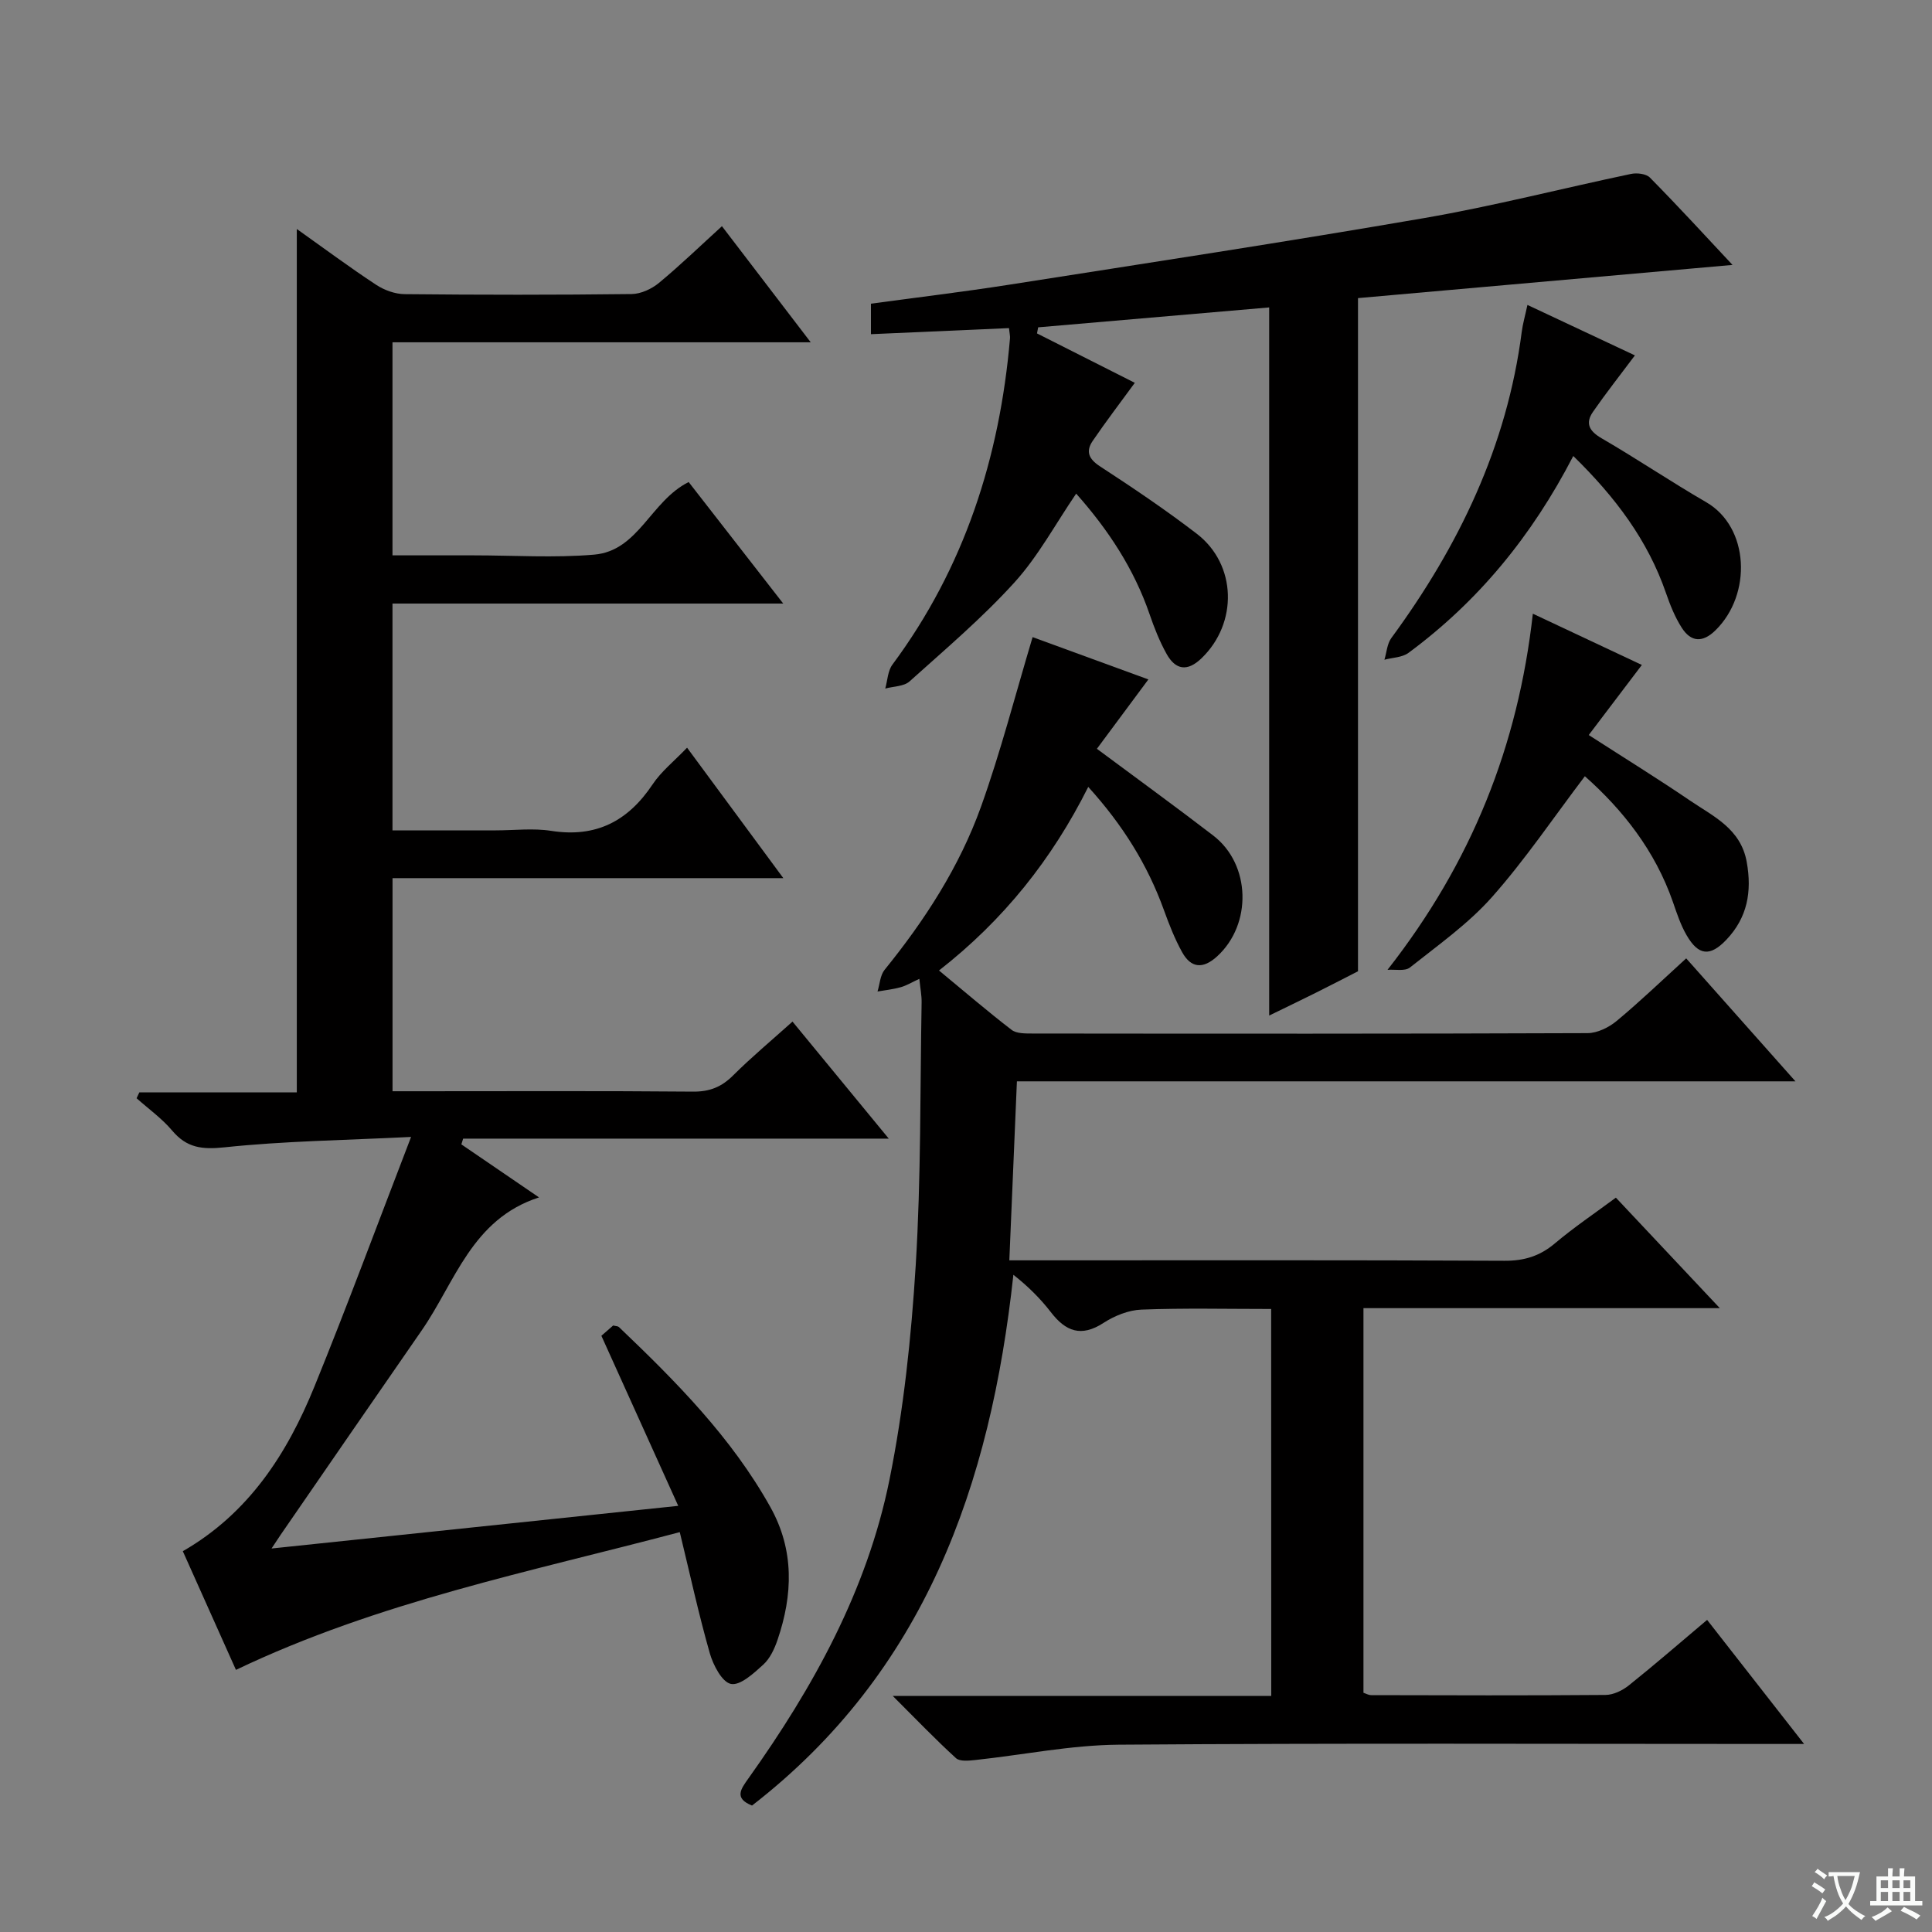 <svg enable-background="new 0 0 400 400" viewBox="0 0 400 400" xmlns="http://www.w3.org/2000/svg"><rect x="0" y="0" width="400" height="400" fill="#808080" stroke="none"/><path d="m377.9 391.2c-.2.3-.4.5-.6.8-.7-.6-1.4-1-2.2-1.5.2-.3.4-.5.5-.8.6.4 1.4.8 2.3 1.5zm-1.8 6.1c-.2-.2-.5-.4-.9-.6.4-.6.8-1.2 1.2-1.9s.7-1.3.9-1.9c.3.3.5.5.8.7-.7 1.3-1.4 2.6-2 3.7zm2.2-9c-.3.3-.5.5-.6.8-.6-.6-1.3-1.1-2-1.5.3-.3.5-.5.6-.7.6.5 1.3.9 2 1.4zm.3.2v-.9h2 4.5c-.3 1.3-.6 2.5-1 3.6s-.9 2.1-1.4 3c.4.5 1 1 1.6 1.4s1.2.8 1.9 1.1c-.3.2-.5.4-.8.8-.4-.3-1-.7-1.6-1.2s-1.2-1.1-1.6-1.6c-.5.6-1.1 1.1-1.7 1.6s-1.4.9-2.1 1.4c-.1-.3-.3-.5-.7-.8.6-.2 1.2-.5 1.9-1s1.4-1.1 2-1.8c-.5-.8-.9-1.6-1.2-2.5s-.6-2-.8-3.2c-.4.1-.7.1-1 .1zm2.5 2.7c.3 1 .7 1.7 1 2.2.3-.5.6-1.1 1-2s.6-1.9.9-3h-3.2-.4c.1.9.3 1.8.7 2.8z" fill="#fafbfa"/><path d="m396.5 388.5v1.5 3.6h1.5v.9c-.4 0-1 0-1.7 0h-7.9c-.5 0-.9 0-1.2 0v-.9h1.3v-3.5c0-.7 0-1.2 0-1.6h2.4c0-.8 0-1.4 0-1.7h1c0 .3-.1.8-.1 1.7h1.5c0-.8 0-1.4 0-1.7h1c0 .3-.1.9-.1 1.7zm-8.2 9.2c-.2-.3-.5-.5-.8-.8.8-.3 1.4-.6 1.9-.9s1-.7 1.4-1.1c.3.3.6.5.9.8-1.6 1-2.8 1.6-3.4 2zm2.6-6.8v-1.6h-1.5v1.6zm0 2.7v-1.9h-1.5v1.9zm2.4-2.7v-1.6h-1.5v1.6zm0 2.7v-1.9h-1.5v1.9zm.2 2 .7-.8c.4.2.9.5 1.6.8s1.3.7 1.8 1c-.3.3-.5.5-.8.8-.4-.3-1.5-1-3.3-1.8zm2-4.7v-1.6h-1.4v1.6zm0 2.7v-1.9h-1.4v1.9z" fill="#fafbfa"/><g fill="#010000"><path d="m164.08 211.51c6.63 8.06 12.96 15.75 19.93 24.23-29.9 0-59.01 0-88.12 0-.12.4-.25.79-.37 1.19 5.1 3.49 10.21 6.98 16.08 10.98-13.93 4.49-17.35 17.53-24.32 27.58-9.76 14.07-19.46 28.18-29.18 42.28-.45.65-.87 1.31-1.88 2.83 28.16-2.95 55.44-5.81 84.2-8.83-5.48-12.12-10.57-23.39-15.91-35.21.42-.36 1.49-1.3 2.44-2.13.6.15.99.13 1.19.32 11.82 11.28 23.3 22.84 31.36 37.28 4.98 8.92 4.66 18.16 1.48 27.49-.63 1.85-1.56 3.86-2.96 5.13-1.96 1.79-4.76 4.37-6.68 3.99-1.84-.36-3.68-3.89-4.38-6.34-2.31-8.1-4.1-16.35-6.22-25.09-31.07 8.24-62.35 14.41-91.89 28.52-3.54-7.91-7.23-16.16-11-24.57 13.67-7.86 21.6-20.2 27.25-34.09 6.75-16.58 12.96-33.38 20.01-51.68-13.92.69-26.33.85-38.61 2.15-4.66.49-7.83.13-10.86-3.47-2.12-2.51-4.88-4.48-7.36-6.69.19-.41.38-.81.57-1.22h32.6c0-59.78 0-118.94 0-178.75 5.65 4.01 10.93 7.94 16.42 11.55 1.68 1.11 3.91 1.92 5.9 1.94 15.66.16 31.33.17 46.99-.02 1.92-.02 4.15-1.05 5.66-2.3 4.46-3.69 8.63-7.73 13.05-11.75 6.04 7.9 11.88 15.54 18.38 24.04-29.37 0-57.84 0-86.59 0v44.11h11.78 5c8.33 0 16.71.56 24.98-.15 9.2-.79 11.67-11.09 19.56-15.03 6.19 7.96 12.55 16.12 19.58 25.16-27.58 0-54.11 0-80.9 0v46.96h21.38c3.83 0 7.74-.49 11.48.1 9.27 1.45 15.9-2 20.99-9.62 1.8-2.7 4.48-4.82 7.14-7.6 6.65 9.01 13.03 17.66 19.93 27.01-27.31 0-53.98 0-80.91 0v44.12h5.23c19 0 38-.09 56.99.08 3.46.03 5.93-.98 8.33-3.39 3.77-3.75 7.86-7.16 12.26-11.11z"/><path d="m263.18 271.01c-9.22 0-18.05-.21-26.86.13-2.67.1-5.58 1.28-7.86 2.76-4.61 2.99-7.81 1.77-10.89-2.23-2.19-2.84-4.77-5.39-7.76-7.74-4.74 43.65-18.37 82.2-54.11 109.89-3.76-1.5-2.33-3.4-.74-5.63 13.43-18.85 24.57-38.97 29.19-61.8 2.95-14.59 4.52-29.55 5.44-44.43 1.11-18.09.9-36.27 1.22-54.4.03-1.44-.27-2.89-.47-4.9-1.59.73-2.67 1.4-3.85 1.73-1.56.44-3.2.61-4.81.89.47-1.51.54-3.34 1.46-4.48 8.34-10.29 15.5-21.34 19.97-33.79 4.06-11.33 7.06-23.03 10.68-35.1 7.34 2.68 15.83 5.79 23.97 8.76-3.59 4.84-7.03 9.47-10.66 14.36 8.69 6.46 16.48 12.11 24.1 17.97 7.79 5.99 8.04 18.37.81 24.99-2.93 2.68-5.42 2.49-7.28-.88-1.52-2.75-2.68-5.72-3.75-8.68-3.38-9.36-8.51-17.61-15.67-25.51-7.5 14.98-17.52 27.56-30.9 38.01 5.29 4.37 10.06 8.47 15.03 12.29 1.02.79 2.83.75 4.28.76 38.32.04 76.65.07 114.97-.08 2.03-.01 4.41-1.18 6.03-2.53 4.84-4.02 9.38-8.39 14.39-12.95 7.44 8.38 14.67 16.51 22.62 25.46-54.25 0-107.44 0-161.19 0-.53 12.4-1.03 24.3-1.57 37.06h6.04c32.16 0 64.32-.07 96.48.09 4.09.02 7.32-.97 10.43-3.6 3.94-3.32 8.23-6.21 12.63-9.47 6.94 7.38 13.85 14.73 21.52 22.88-25.18 0-49.34 0-73.78 0v79.63c.43.13 1.02.49 1.62.49 16.16.04 32.33.09 48.49-.04 1.63-.01 3.51-.92 4.82-1.97 5.32-4.25 10.47-8.72 16.22-13.57 6.55 8.38 12.94 16.55 20.08 25.69-2.58 0-4.28 0-5.97 0-45.32 0-90.65-.19-135.97.15-9.88.08-19.75 2.11-29.63 3.17-1.34.14-3.22.35-4.02-.38-4.25-3.87-8.23-8.03-13.1-12.89h78.37c-.02-26.76-.02-53.13-.02-80.11z"/><path d="m358.7 54.85c-26.17 2.32-51.95 4.6-77.54 6.87v139.37c-2.36 1.21-5.57 2.87-8.81 4.49-3.21 1.6-6.45 3.15-9.58 4.68 0-48.82 0-97.17 0-146.61-15.73 1.36-31.78 2.74-47.83 4.12-.08.42-.16.84-.24 1.26 6.86 3.47 13.72 6.94 20.25 10.23-3.03 4.15-5.99 8.02-8.73 12.04-1.43 2.11-.88 3.68 1.49 5.23 6.82 4.45 13.6 9.01 20.06 13.97 8.31 6.38 8.55 18.52.99 25.79-2.94 2.83-5.39 2.41-7.24-.92-1.44-2.59-2.55-5.39-3.51-8.2-3.24-9.43-8.59-17.53-15.2-24.97-4.3 6.3-7.86 12.97-12.79 18.4-6.67 7.35-14.31 13.83-21.71 20.48-1.17 1.05-3.33 1.01-5.03 1.48.47-1.66.52-3.65 1.48-4.95 14.91-20.09 22.23-42.89 24.35-67.57.04-.47-.09-.95-.21-2.11-9.44.42-18.84.83-28.58 1.26 0-2.09 0-4 0-6.31 9.5-1.3 19.03-2.44 28.51-3.92 28.7-4.5 57.41-8.87 86.03-13.81 14.37-2.48 28.54-6.14 42.82-9.14 1.23-.26 3.14-.04 3.92.76 5.92 6 11.61 12.21 17.1 18.08z"/><path d="m287.27 200.79c17.43-22.25 27.03-46.39 30.09-73.73 7.75 3.64 15.37 7.22 22.57 10.61-3.63 4.79-7.13 9.4-11 14.51 7.64 4.92 14.39 9.09 20.94 13.55 4.85 3.3 10.52 5.81 11.77 12.72 1.11 6.17.14 11.54-4.22 16.12-3.35 3.52-5.76 3.31-8.22-.93-1.24-2.13-2.03-4.55-2.84-6.89-3.7-10.65-10.4-19.1-18.23-26.04-6.49 8.55-12.35 17.26-19.25 25.04-4.91 5.53-11.14 9.93-16.98 14.57-1.04.81-3.07.35-4.63.47z"/><path d="m325.73 94.41c-8.59 16.6-19.7 30.11-34.12 40.76-1.3.96-3.31.97-4.98 1.42.46-1.51.55-3.29 1.43-4.49 13.97-19.03 23.95-39.73 27-63.4.21-1.63.68-3.24 1.18-5.57 7.78 3.65 15.3 7.19 22.25 10.45-3.06 4.09-5.98 7.79-8.67 11.67-1.65 2.37-.81 3.99 1.77 5.49 7.32 4.25 14.35 9 21.67 13.24 8.94 5.18 9.49 19.07 1.93 26.5-2.66 2.62-5.08 2.49-7-.51-1.41-2.2-2.41-4.71-3.27-7.2-3.77-10.92-10.46-19.83-19.19-28.36z"/></g></svg>